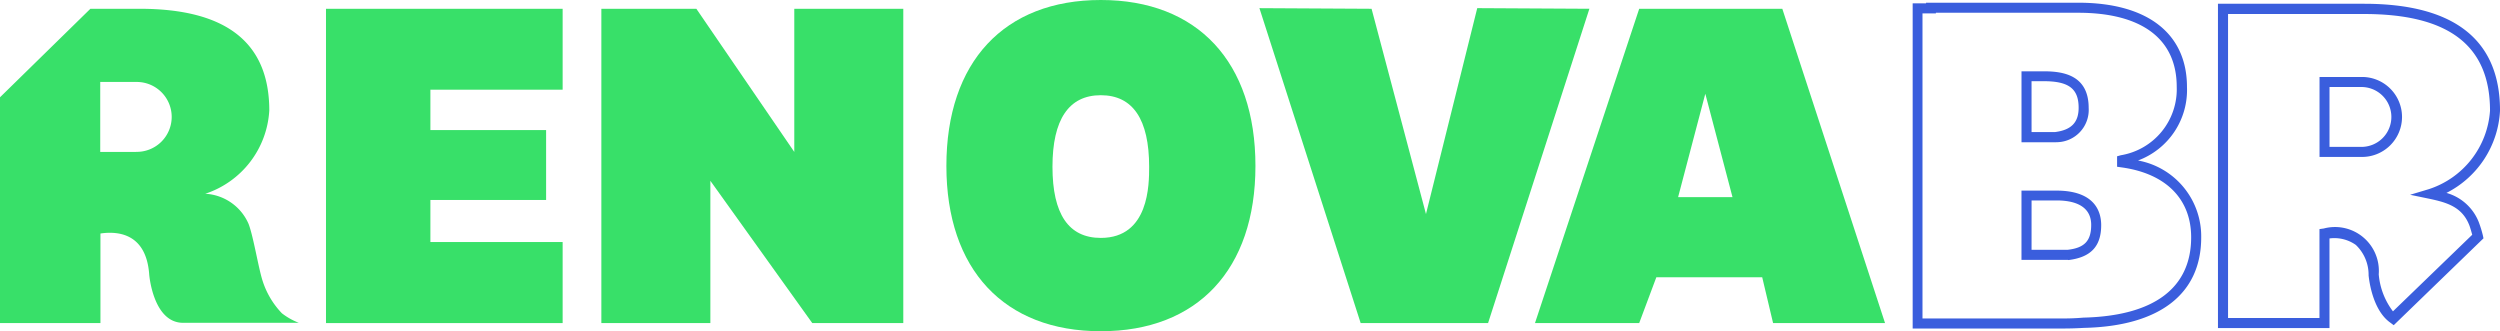 <svg xmlns="http://www.w3.org/2000/svg" width="164" height="21.729" viewBox="0 0 164 21.729">
  <g id="MARCA_RENOVABR_RGB-01-01" transform="translate(-86.8 -133.6)">
    <g id="Group_3004" data-name="Group 3004" transform="translate(212.271 133.778)">
      <path id="Path_2875" data-name="Path 2875" d="M1010.81,156.272h-9.91v-21.33h.878V134.9h9.993c4.53,0,7.124,2.018,7.124,5.532a4.931,4.931,0,0,1-3.212,4.818,5.056,5.056,0,0,1,4.145,5.051c0,3.706-2.732,5.82-7.687,5.93C1011.661,156.258,1011.236,156.272,1010.81,156.272Zm-9.251-.659h9.251c.4,0,.81-.014,1.29-.055,4.626-.11,7.069-1.935,7.069-5.271,0-2.512-1.661-4.186-4.571-4.585l-.288-.041v-.686l.247-.069a4.386,4.386,0,0,0,3.665-4.488c0-3.143-2.292-4.859-6.465-4.859h-9.334v.041h-.879v20.013Zm26.684.631h-7.316V134.969h9.581c5.916,0,8.922,2.361,8.922,7.014a6.414,6.414,0,0,1-3.514,5.394,3.211,3.211,0,0,1,2.128,1.935,7.374,7.374,0,0,1,.261.851l.041.192-5.889,5.7-.22-.165c-1.235-.865-1.414-3.006-1.428-3.1a2.705,2.705,0,0,0-.837-2,2.434,2.434,0,0,0-1.729-.426Zm-6.657-.659h6v-5.834l.288-.041a2.875,2.875,0,0,1,3.6,3.006,4.656,4.656,0,0,0,.933,2.43l5.2-5.024c-.069-.247-.124-.439-.178-.59h0c-.467-1.235-1.469-1.524-2.635-1.771l-1.263-.261,1.235-.371a5.825,5.825,0,0,0,4.008-5.147c0-4.269-2.7-6.341-8.263-6.341h-8.922v19.944Zm-10.487-3.816h-3.061v-4.543h2.292c2.553,0,2.937,1.414,2.937,2.265,0,1.4-.686,2.114-2.155,2.292Zm-2.4-.659h2.361c1.112-.124,1.551-.59,1.551-1.633s-.769-1.606-2.279-1.606H1008.7Zm21.591-6.094h-2.7v-5.243h2.7a2.623,2.623,0,1,1,0,5.243Zm-2.045-.659h2.031a1.964,1.964,0,1,0,0-3.926h-2.031Zm-17.94-.3h-2.265V139.4h1.469c1.263,0,2.937.247,2.937,2.4a2.12,2.12,0,0,1-2.128,2.251Zm-1.606-.673h1.551c1.057-.137,1.537-.631,1.537-1.592,0-1.249-.645-1.743-2.279-1.743h-.81Z" transform="translate(-1000.9 -134.9)" fill="#3a5edd"/>
    </g>
    <path id="Path_2876" data-name="Path 2876" d="M242.6,137.8v20.617h15.524V153.1h-8.675v-2.759h7.591v-4.585h-7.591v-2.649h8.675V137.8Z" transform="translate(-134.415 -3.623)" fill="#38e069"/>
    <path id="Path_2877" data-name="Path 2877" d="M374.2,137.8v20.617h7.151v-9.334l6.685,9.334h5.971V137.8h-7.151v9.389l-6.424-9.389Z" transform="translate(-247.951 -3.623)" fill="#38e069"/>
    <path id="Path_2878" data-name="Path 2878" d="M829.789,150.154l1.784-6.781,1.784,6.781Zm6.836-12.354h-9.389L820.4,158.417h6.836l1.125-3.006h6.945l.714,3.006h7.344Z" transform="translate(-632.905 -3.623)" fill="#38e069"/>
    <path id="Path_2879" data-name="Path 2879" d="M688.7,137.5l7.357.041,3.569,13.465,3.363-13.507,7.357.041L703.7,158.158h-8.359Z" transform="translate(-519.282 -3.365)" fill="#38e069"/>
    <path id="Path_2880" data-name="Path 2880" d="M95.722,147.189H93.375V142.6h2.347a2.293,2.293,0,1,1,0,4.585m9.581,10.6a5.457,5.457,0,0,1-1.277-2.141c-.275-.851-.6-2.9-.92-3.734a3.29,3.29,0,0,0-2.841-1.977,6.119,6.119,0,0,0,4.2-5.463c0-4.488-2.869-6.671-8.5-6.671H92.73l-5.93,5.806v14.811h6.589v-5.875c1.029-.151,3.006-.1,3.2,2.7,0,0,.247,3.088,2.155,3.157H106.4a4.327,4.327,0,0,1-1.1-.618" transform="translate(0 -3.623)" fill="#38e069"/>
    <path id="Path_2881" data-name="Path 2881" d="M549.23,149.207c-2.114,0-3.171-1.565-3.171-4.667s1.071-4.694,3.171-4.694,3.171,1.579,3.171,4.694c0,1.153,0,4.667-3.171,4.667m0-15.607c-6.341,0-10.13,4.063-10.13,10.885,0,6.794,3.788,10.844,10.13,10.844s10.144-4.049,10.144-10.844c0-6.822-3.8-10.885-10.144-10.885" transform="translate(-390.217)" fill="#38e069"/>
  </g>
</svg>
